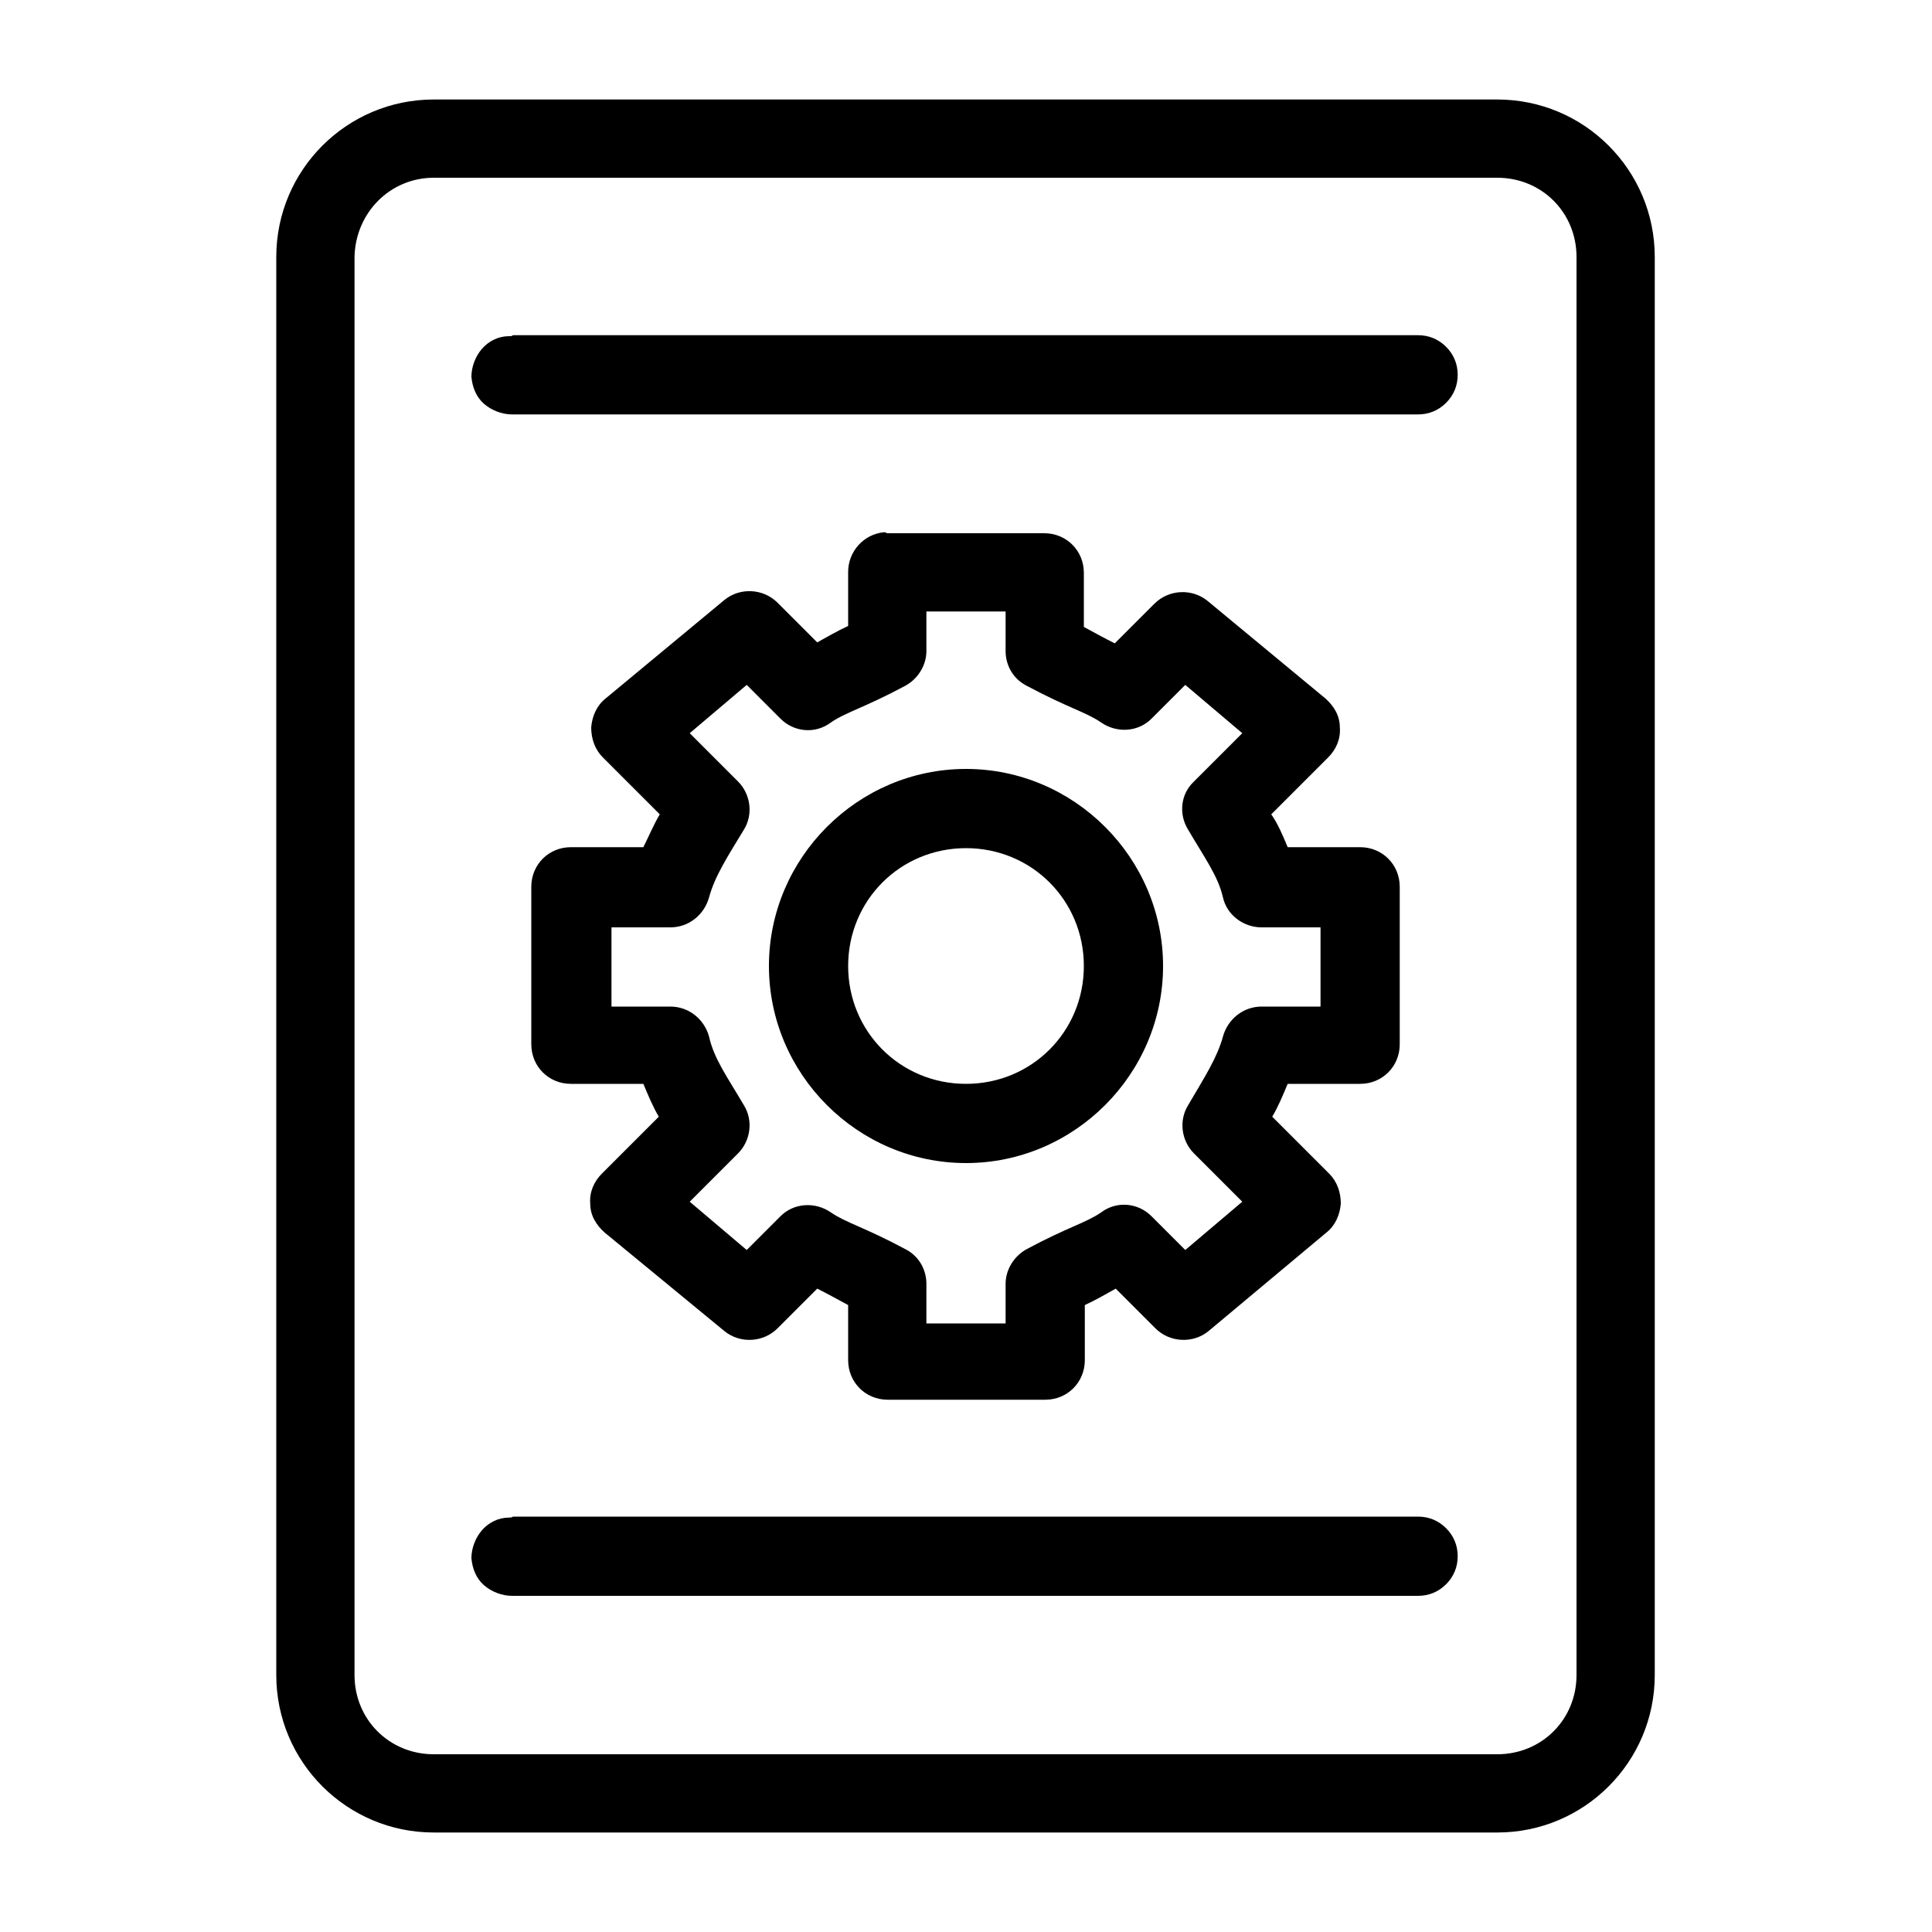 <?xml version="1.0" encoding="utf-8"?>
<!-- Generator: Adobe Illustrator 24.3.0, SVG Export Plug-In . SVG Version: 6.00 Build 0)  -->
<svg version="1.1" id="Layer_1" xmlns="http://www.w3.org/2000/svg" xmlns:xlink="http://www.w3.org/1999/xlink" x="0px" y="0px"
	 viewBox="0 0 200 200" style="enable-background:new 0 0 200 200;" xml:space="preserve">
<path d="M44.9,10.3c-9,0-16.3,7.3-16.3,16.3v146.8c0,9,7.3,16.3,16.3,16.3h110.1c9,0,16.3-7.3,16.3-16.3V26.6
	c0-9-7.3-16.3-16.3-16.3L44.9,10.3z M44.9,18.4h110.1c4.6,0,8.2,3.6,8.2,8.2v146.8c0,4.6-3.6,8.2-8.2,8.2H44.9
	c-4.6,0-8.2-3.6-8.2-8.2V26.6C36.8,22,40.4,18.4,44.9,18.4L44.9,18.4z M52.7,34.8c-1.1,0-2.1,0.5-2.8,1.3c-0.7,0.8-1.1,1.9-1.1,2.9
	c0.1,1.1,0.5,2.1,1.3,2.8c0.8,0.7,1.9,1.1,2.9,1.1h93.8c1.1,0,2.1-0.4,2.9-1.2c0.8-0.8,1.2-1.8,1.2-2.9c0-1.1-0.4-2.1-1.2-2.9
	c-0.8-0.8-1.8-1.2-2.9-1.2H53.1C53,34.8,52.9,34.8,52.7,34.8L52.7,34.8z M91.5,55.1c-2.1,0.2-3.7,2-3.7,4.1v5.6
	c-1.1,0.5-2.3,1.2-3.2,1.7l-4.1-4.1c-1.5-1.5-3.9-1.6-5.5-0.3L62.7,72.3c-0.9,0.7-1.4,1.8-1.5,3c0,1.2,0.4,2.3,1.2,3.1l5.9,5.9
	c-0.6,1-1.1,2.2-1.7,3.4h-7.5c-2.3,0-4.1,1.8-4.1,4.1v16.3c0,2.3,1.8,4.1,4.1,4.1h7.5c0.5,1.2,1,2.4,1.6,3.4l-5.9,5.9
	c-0.8,0.8-1.3,1.9-1.2,3.1c0,1.2,0.6,2.2,1.5,3L75,137.8c1.6,1.3,4,1.2,5.5-0.3l4.1-4.1c1,0.5,2.1,1.1,3.2,1.7v5.7
	c0,2.3,1.8,4.1,4.1,4.1h16.3c2.3,0,4.1-1.8,4.1-4.1v-5.7c1.1-0.5,2.3-1.2,3.2-1.7l4.1,4.1c1.5,1.5,3.9,1.6,5.5,0.3l12.2-10.2
	c0.9-0.7,1.4-1.8,1.5-3c0-1.2-0.4-2.3-1.2-3.1l-5.9-5.9c0.6-1,1.1-2.2,1.6-3.4h7.5c2.3,0,4.1-1.8,4.1-4.1V91.8
	c0-2.3-1.8-4.1-4.1-4.1h-7.5c-0.5-1.2-1-2.4-1.7-3.4l5.9-5.9c0.8-0.8,1.3-1.9,1.2-3.1c0-1.2-0.6-2.2-1.5-3L125,62.2
	c-1.6-1.3-4-1.2-5.5,0.3l-4.1,4.1c-1-0.5-2.1-1.1-3.2-1.7v-5.6c0-2.3-1.8-4.1-4.1-4.1H91.8C91.7,55.1,91.6,55.1,91.5,55.1L91.5,55.1
	z M95.9,63.3h8.2v4.1c0,1.5,0.8,2.9,2.2,3.6c4.3,2.3,6.1,2.7,7.7,3.8c1.6,1.1,3.8,1,5.2-0.4l3.5-3.5l5.9,5l-5,5
	c-1.4,1.3-1.6,3.4-0.6,5c1.7,2.9,3.1,4.8,3.6,7c0.4,1.8,2.1,3.1,4,3.1h6.1v8.2h-6.1c-1.9,0-3.5,1.3-4,3.1c-0.6,2.2-1.9,4.2-3.6,7.1
	c-1,1.6-0.7,3.7,0.6,5l5,5l-5.9,5l-3.5-3.5c-1.4-1.4-3.6-1.6-5.2-0.4c-1.6,1.1-3.4,1.5-7.7,3.8c-1.3,0.7-2.2,2.1-2.2,3.6v4.1h-8.2
	v-4.1c0-1.5-0.8-2.9-2.2-3.6c-4.3-2.3-6.1-2.7-7.7-3.8c-1.6-1.1-3.8-1-5.2,0.4l-3.5,3.5l-5.9-5l5-5c1.3-1.3,1.6-3.4,0.6-5
	c-1.7-2.9-3.1-4.8-3.6-7.1c-0.5-1.8-2.1-3.1-4-3.1h-6.1v-8.2h6.1c1.9,0,3.5-1.3,4-3.1c0.6-2.2,1.9-4.2,3.6-7c1-1.6,0.7-3.7-0.6-5
	l-5-5l5.9-5l3.5,3.5c1.4,1.4,3.6,1.6,5.2,0.4c1.6-1.1,3.4-1.5,7.7-3.8c1.3-0.7,2.2-2.1,2.2-3.6V63.3z M100,79.6
	c-11.2,0-20.4,9.2-20.4,20.4s9.2,20.4,20.4,20.4s20.4-9.2,20.4-20.4S111.2,79.6,100,79.6L100,79.6z M100,87.8
	c6.8,0,12.2,5.4,12.2,12.2c0,6.8-5.4,12.2-12.2,12.2c-6.8,0-12.2-5.4-12.2-12.2C87.8,93.2,93.2,87.8,100,87.8L100,87.8z M52.7,157.1
	c-1.1,0-2.1,0.5-2.8,1.3c-0.7,0.8-1.1,1.9-1.1,2.9c0.1,1.1,0.5,2.1,1.3,2.8c0.8,0.7,1.9,1.1,2.9,1.1h93.8c1.1,0,2.1-0.4,2.9-1.2
	c0.8-0.8,1.2-1.8,1.2-2.9s-0.4-2.1-1.2-2.9c-0.8-0.8-1.8-1.2-2.9-1.2H53.1C53,157.1,52.8,157.1,52.7,157.1L52.7,157.1z"/>
</svg>
